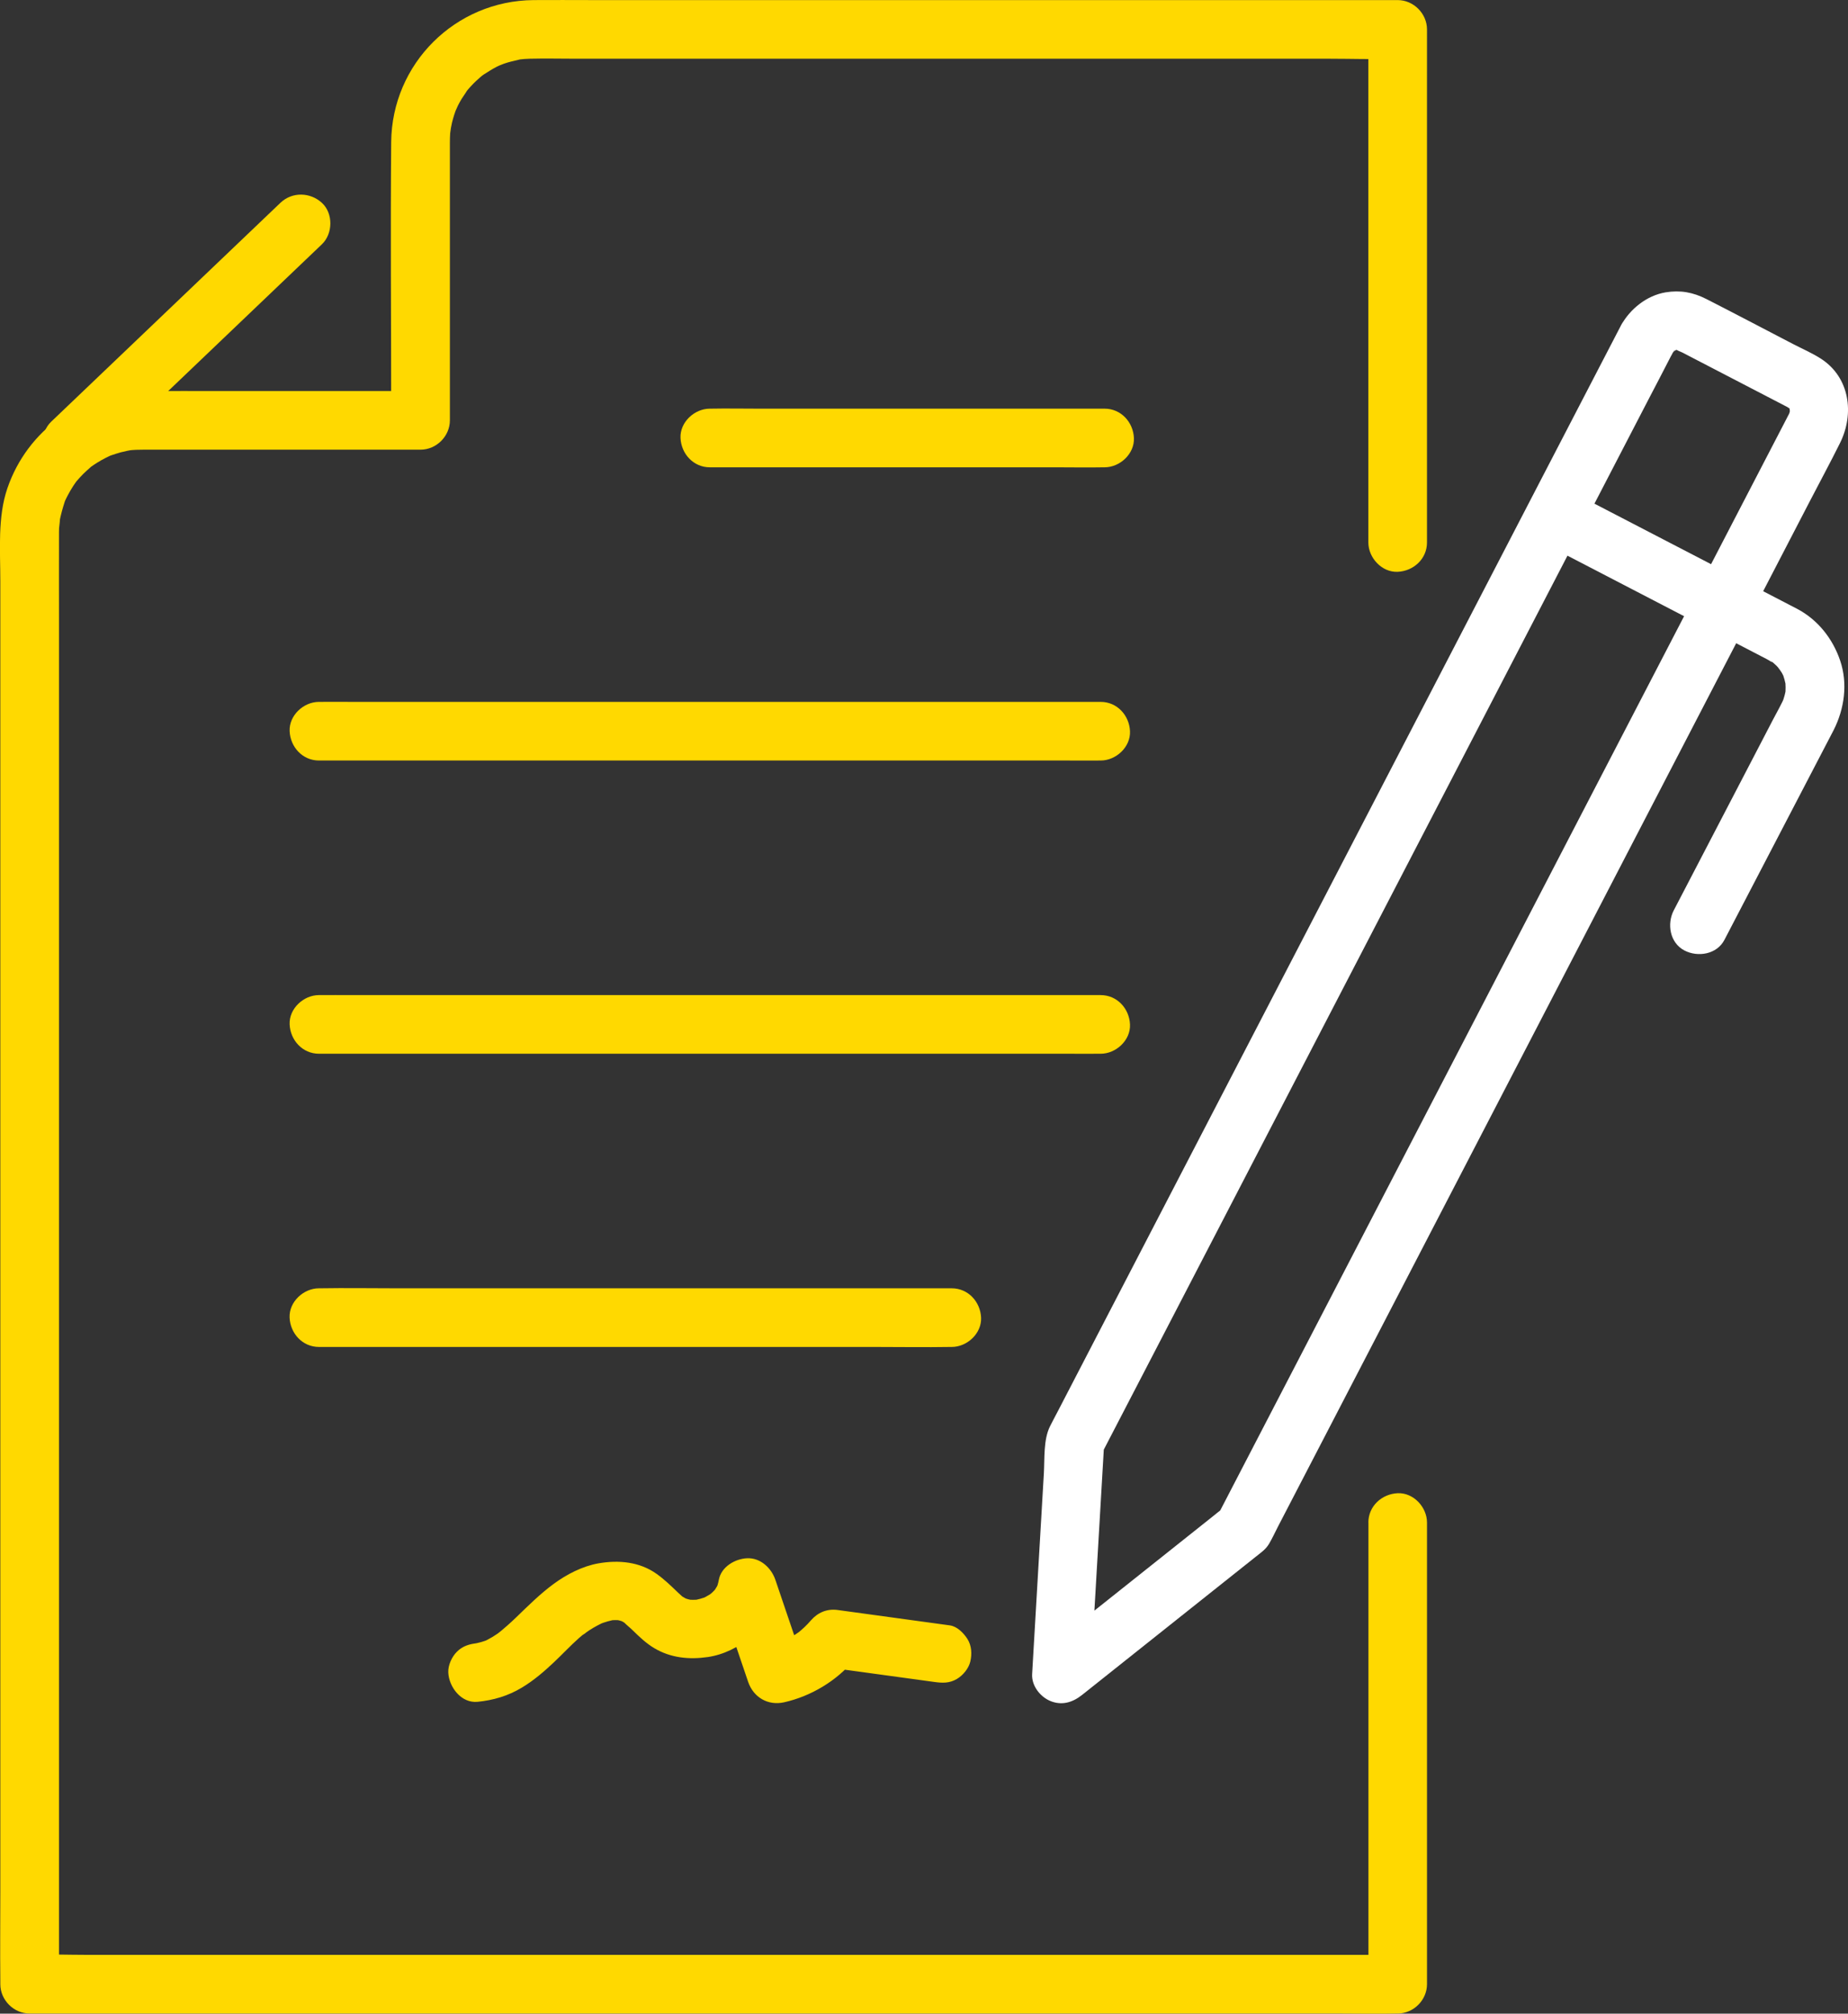 <svg xmlns="http://www.w3.org/2000/svg" id="Calque_2" viewBox="0 0 472.79 515.06"><rect x="0" y="0" width="472.79" height="515.06" fill="#333333" stroke="none"/><defs><style>      .cls-1 {        fill: #ffd900;      }      .cls-2 {        fill: #fff;      }    </style></defs><g id="Layer_1"><g><g><path class="cls-1" d="M350.1,389.43v118.09l7.5-7.5H21.82c-4.53,0-9.11-.19-13.64,0-.19,0-.39,0-.59,0l7.5,7.5v-112.77c0-22.05,0-44.1,0-66.15v-170.67c0-7.02-.02-14.03,0-21.05,0-.19,0-.39,0-.58,0-.03,0-.07,0-.1,0-.36,0-.7.02-1.05.02-.44.41-3.28.11-1.75.35-1.77.81-3.44,1.37-5.15.44-1.35.12-.32,0-.03.23-.5.46-.99.72-1.47.45-.87.95-1.71,1.48-2.53.24-.36.49-.71.74-1.07-.79,1.12-.17.21.02-.02.57-.65,1.13-1.3,1.75-1.91s1.26-1.17,1.91-1.75c1.54-1.36-.74.49.28-.21.45-.31.89-.62,1.35-.9.74-.46,1.49-.89,2.27-1.28.39-.2.78-.38,1.18-.57-1.27.58-.24.1.03,0,.84-.27,1.67-.57,2.53-.8.54-.14,1.08-.27,1.63-.38.63-.13,1.44-.25.34-.11,1.36-.17,2.72-.2,4.08-.2,2.59,0,5.17,0,7.76,0,19.47,0,38.94,0,58.41,0h4.53c4.05,0,7.5-3.44,7.5-7.5V40.2c0-1.24,0-2.49,0-3.73,0-.79.02-1.58.07-2.37.02-.24.37-2.42.06-.71.12-.66.25-1.32.4-1.98.31-1.29.72-2.56,1.2-3.79-.62,1.57.22-.4.32-.6.29-.58.61-1.15.94-1.71.25-.42,1.99-2.89,1.04-1.68.8-1.02,1.68-1.97,2.62-2.87.39-.37.8-.72,1.2-1.08.24-.21.49-.42.75-.62-.66.51-.65.52.04.01,1.11-.69,2.18-1.41,3.35-2,.39-.2.78-.38,1.18-.57-1.54.7.45-.14.66-.21,1.27-.44,2.56-.73,3.86-1.03,1.41-.32.34-.09.01-.04.91-.12,1.83-.17,2.74-.2,3.99-.1,8,0,12,0h192.75c5.49,0,11.02.2,16.51,0,.26,0,.52,0,.78,0l-7.5-7.5v131.24c0,3.92,3.45,7.68,7.5,7.5s7.5-3.3,7.5-7.5v-44.48c0-23.52,0-47.04,0-70.56V7.52c0-4.05-3.44-7.5-7.5-7.5h-42.66c-29.37,0-58.75,0-88.12,0-25.16,0-50.31,0-75.47,0-4.94,0-9.89-.04-14.83,0-20.03.16-36.24,16.28-36.42,36.33-.2,22.96,0,45.93,0,68.9v2.27l7.5-7.5h-49.98c-7,0-13.99-.03-20.99,0-15.74.06-29.61,9.97-34.72,24.86-2.54,7.4-1.81,15.93-1.81,23.67v228.98c0,20.28,0,40.56,0,60.84,0,15.25,0,30.5,0,45.76,0,7.47-.08,14.94,0,22.41,0,.33,0,.66,0,.99,0,4.05,3.44,7.5,7.5,7.5h335.77c4.54,0,9.1.1,13.64,0,.2,0,.39,0,.59,0,4.05,0,7.5-3.44,7.5-7.5v-118.09c0-3.92-3.45-7.68-7.5-7.5s-7.5,3.3-7.5,7.5h0Z"></path><path class="cls-1" d="M71.74,51.88c-6.61,6.31-13.21,12.61-19.82,18.92-10.53,10.05-21.06,20.1-31.59,30.16-2.42,2.31-4.83,4.61-7.25,6.92-2.84,2.71-2.94,7.91,0,10.61s7.57,2.9,10.61,0c6.61-6.31,13.21-12.61,19.82-18.92,10.53-10.05,21.06-20.1,31.59-30.16,2.42-2.31,4.83-4.61,7.25-6.92,2.84-2.71,2.94-7.91,0-10.61s-7.57-2.9-10.61,0h0Z"></path></g><path class="cls-1" d="M81.6,194.53h191.84c2.61,0,5.22.03,7.83,0,.11,0,.22,0,.33,0,3.92,0,7.68-3.45,7.5-7.5s-3.3-7.5-7.5-7.5H89.76c-2.61,0-5.22-.03-7.83,0-.11,0-.22,0-.33,0-3.92,0-7.68,3.45-7.5,7.5s3.3,7.5,7.5,7.5h0Z"></path><path class="cls-1" d="M181.6,119.53h88.54c4.09,0,8.2.08,12.29,0,.06,0,.11,0,.17,0,3.92,0,7.68-3.45,7.5-7.5s-3.3-7.5-7.5-7.5h-88.54c-4.09,0-8.2-.08-12.29,0-.06,0-.11,0-.17,0-3.92,0-7.68,3.45-7.5,7.5s3.3,7.5,7.5,7.5h0Z"></path><path class="cls-1" d="M81.6,269.53h191.84c2.61,0,5.22.03,7.83,0,.11,0,.22,0,.33,0,3.92,0,7.68-3.45,7.5-7.5s-3.3-7.5-7.5-7.5H89.76c-2.61,0-5.22-.03-7.83,0-.11,0-.22,0-.33,0-3.92,0-7.68,3.45-7.5,7.5s3.3,7.5,7.5,7.5h0Z"></path><path class="cls-1" d="M81.6,344.53h141.98c6.55,0,13.1.11,19.65,0,.09,0,.18,0,.27,0,3.92,0,7.68-3.45,7.5-7.5s-3.3-7.5-7.5-7.5H101.51c-6.55,0-13.1-.11-19.65,0-.09,0-.18,0-.27,0-3.92,0-7.68,3.45-7.5,7.5s3.3,7.5,7.5,7.5h0Z"></path><path class="cls-1" d="M122.18,435.3c4.07-.41,7.8-1.5,11.33-3.63,2.97-1.78,5.66-4.08,8.18-6.46,2.19-2.06,4.24-4.28,6.49-6.27.29-.26.59-.51.9-.76.45-.38,1.57-.96-.27.19.67-.42,1.29-.94,1.96-1.37,1.33-.86,2.72-1.6,4.17-2.23l-1.79.76c1.52-.62,3.07-1.08,4.7-1.31l-1.99.27c1.08-.12,2.15-.13,3.23,0l-1.99-.27c.96.14,1.88.38,2.78.74l-1.79-.76c.46.2.91.41,1.34.67.23.13.45.28.67.43.63.45.44.3-.57-.46.69.77,1.6,1.43,2.34,2.17,1.7,1.67,3.48,3.36,5.54,4.58,4.2,2.5,8.94,2.95,13.67,2.26,7.99-1.17,15.78-7.62,17.28-15.76h-14.46c2.5,7.36,5,14.72,7.5,22.09,1.35,3.97,5.07,6.18,9.23,5.24,6.87-1.55,13.46-5.49,17.95-10.93l-7.3,1.93c9.25,1.27,18.49,2.53,27.74,3.8,2.09.29,3.88.36,5.78-.76,1.56-.91,3.04-2.69,3.45-4.48.44-1.92.34-4.07-.76-5.78-.98-1.52-2.61-3.19-4.48-3.45-7.51-1.03-15.02-2.06-22.54-3.09-2.07-.28-4.13-.57-6.2-.85-2.69-.36-5.07.66-6.81,2.67-.52.6-1.07,1.18-1.65,1.73-.53.51-1.09.97-1.64,1.44-.58.5,1.58-1.16.25-.21-.27.19-.54.38-.82.56-1.33.88-2.74,1.62-4.21,2.25l1.79-.76c-1.48.61-2.99,1.09-4.54,1.45l9.23,5.24c-2.5-7.36-5-14.72-7.5-22.09-1.03-3.03-3.83-5.66-7.23-5.51-3.11.14-6.62,2.2-7.23,5.51-.16.88-.41,1.71-.76,2.54l.76-1.79c-.32.72-.72,1.36-1.14,2.02-.5.79.6-.8.65-.82-.13.06-.28.33-.38.45-.29.33-.6.64-.92.94-.27.25-1.41,1.17-.25.27s-.02-.02-.33.18c-.71.45-1.46.83-2.23,1.17l1.79-.76c-1.29.53-2.61.89-3.99,1.09l1.99-.27c-1.17.14-2.33.14-3.51,0l1.99.27c-1.06-.15-2.08-.43-3.08-.84l1.79.76c-.64-.28-1.21-.63-1.81-.98-.88-.52,1.35,1.14.18.14-.41-.35-.8-.71-1.18-1.08-1.77-1.7-3.48-3.37-5.49-4.8-4.35-3.11-9.73-3.59-14.85-2.7-4.14.72-8.21,2.84-11.57,5.32s-6.42,5.51-9.5,8.49c-1.47,1.43-3.01,2.76-4.58,4.08,1.89-1.59.35-.28-.14.06-.41.28-.82.55-1.24.81-.89.54-1.8,1.02-2.75,1.43l1.79-.76c-1.36.56-2.75.96-4.21,1.18l1.99-.27c-.25.03-.49.06-.74.08-2.04.2-3.81.7-5.3,2.2-1.3,1.3-2.28,3.44-2.2,5.3.17,3.73,3.32,7.92,7.5,7.5h0Z"></path></g><g><path class="cls-2" d="M414.71,83.24c-1.82,3.5-3.63,7-5.45,10.5-4.86,9.36-9.71,18.72-14.57,28.08-6.95,13.4-13.9,26.8-20.85,40.2-8.17,15.75-16.34,31.5-24.51,47.25s-16.85,32.47-25.27,48.71c-7.79,15.01-15.57,30.02-23.36,45.03-6.24,12.02-12.47,24.05-18.71,36.07-3.77,7.28-7.55,14.55-11.32,21.83-.68,1.31-1.38,2.6-2.04,3.92-1.71,3.44-1.35,8.26-1.57,12.02-.93,15.91-1.86,31.82-2.79,47.73-.07,1.21-.14,2.43-.21,3.64-.17,2.95,2.03,5.76,4.61,6.85,2.99,1.26,5.76.39,8.19-1.55,12.16-9.67,24.32-19.35,36.48-29.02l8.06-6.41c1.25-1,2.44-1.79,3.28-3.22s1.51-2.9,2.25-4.34c4.52-8.71,9.04-17.42,13.56-26.13,7.51-14.47,15.02-28.95,22.53-43.42,9.16-17.66,18.33-35.33,27.49-52.99,9.44-18.21,18.89-36.41,28.33-54.62,8.52-16.41,17.03-32.83,25.55-49.24,6.21-11.97,12.42-23.94,18.63-35.92,2.58-4.98,5.26-9.92,7.75-14.94,3.69-7.45,2.48-16.72-4.86-21.49-2.24-1.45-4.77-2.54-7.13-3.76-7.42-3.85-14.81-7.76-22.26-11.55-3.37-1.71-6.65-2.31-10.4-1.69-4.83.81-9.07,4.23-11.41,8.46-1.89,3.44-.95,8.34,2.69,10.26s8.24.98,10.26-2.69c.08-.15.61-1.28.79-1.28l-.56.76c.21-.24.44-.47.67-.68.93-1-.29.39-.42.3-.02-.02,1.17-.64,1.19-.68l-.96.41c.28-.1.57-.18.85-.25,1.19-.4-.52.19-.69.07l.44-.02c.81.04.59-.02-.69-.16.29.05.58.12.86.2.75.26.57.18-.54-.25.41.43,1.35.7,1.87.97,3.74,1.94,7.49,3.88,11.23,5.83,4.1,2.13,8.21,4.26,12.31,6.39,1.07.55,2.14,1.1,3.2,1.66.26.14.99.67,1.11.64l-.82-.63c.22.19.43.4.62.62-.21,0-.93-1.58-.39-.46l.22.38c.35.71.27.52-.23-.58-.05.11.63,2.26.26.76-.31-1.25-.08.08-.06.38.1,1.56.53-1.63.02-.11l-.12.47c-.21.61-.2.62.05.04-.03-.09.58-1.11-.03.02-.01.02-.03.05-.04.07-.08.15-.16.31-.24.46-.38.73-.76,1.47-1.14,2.2-1.54,2.97-3.09,5.95-4.63,8.92-5.69,10.96-11.37,21.92-17.06,32.88-8.11,15.62-16.21,31.25-24.32,46.87-9.27,17.86-18.53,35.73-27.8,53.59s-18.34,35.36-27.52,53.04c-7.82,15.07-15.64,30.15-23.46,45.22-5.22,10.06-10.44,20.12-15.66,30.18l-3.68,7.1c-.2.38-.45.77-.6,1.17.43-1.14,1.79-1.94.71-1.13-.77.58-1.51,1.2-2.26,1.8-13.49,10.73-26.98,21.47-40.47,32.2-1.14.91-2.29,1.82-3.43,2.73l12.8,5.3c.39-6.69.78-13.38,1.17-20.08.62-10.67,1.25-21.35,1.87-32.02.14-2.46.29-4.92.43-7.37l-1.02,3.79c1.31-2.52,2.62-5.05,3.93-7.57,3.55-6.83,7.09-13.67,10.64-20.5,5.24-10.1,10.48-20.2,15.72-30.3,6.39-12.32,12.78-24.64,19.17-36.96,7-13.49,14-26.99,21-40.48s14.18-27.34,21.28-41.01c6.59-12.7,13.18-25.4,19.76-38.1,5.57-10.73,11.13-21.46,16.7-32.2,4-7.72,8.01-15.44,12.01-23.16,1.9-3.66,3.83-7.31,5.7-10.98.08-.16.16-.32.25-.48,1.81-3.48,1.01-8.3-2.69-10.26-3.44-1.82-8.33-1.03-10.26,2.69Z"></path><path class="cls-2" d="M395.44,139.24c7.27,3.77,14.53,7.54,21.8,11.31,10.39,5.39,20.77,10.78,31.16,16.17,1.19.62,2.37,1.23,3.56,1.85.82.43,1.57.96,2.36,1.44-1.69-1.02-1.14-.92-.71-.54.29.27.59.52.87.8.44.43.81.91,1.23,1.37-1.74-1.92-.25-.26.12.4.33.57.61,1.17.87,1.77l-.76-1.79c.49,1.23.83,2.49,1.02,3.79l-.27-1.99c.17,1.32.18,2.64.03,3.96l.27-1.99c-.18,1.36-.53,2.66-1.03,3.94l.76-1.79c-.9,2.13-2.1,4.16-3.16,6.21-2.19,4.21-4.38,8.42-6.57,12.63-5.09,9.77-10.18,19.54-15.26,29.32-1.17,2.25-2.34,4.49-3.51,6.74-1.81,3.48-1.01,8.31,2.69,10.26,3.45,1.82,8.33,1.02,10.26-2.69,3.87-7.43,7.74-14.86,11.61-22.29,5.11-9.81,10.22-19.63,15.33-29.44.33-.63.66-1.26.99-1.9,2.78-5.47,3.68-11.93,1.68-17.82-1.89-5.58-5.68-10.4-10.93-13.19-.63-.33-1.26-.65-1.89-.98-9.65-5.01-19.3-10.01-28.95-15.02-8.51-4.41-17.01-8.83-25.52-13.24l-.45-.23c-3.48-1.81-8.3-1.01-10.26,2.69-1.82,3.44-1.03,8.33,2.69,10.26h0Z"></path></g></g></svg>